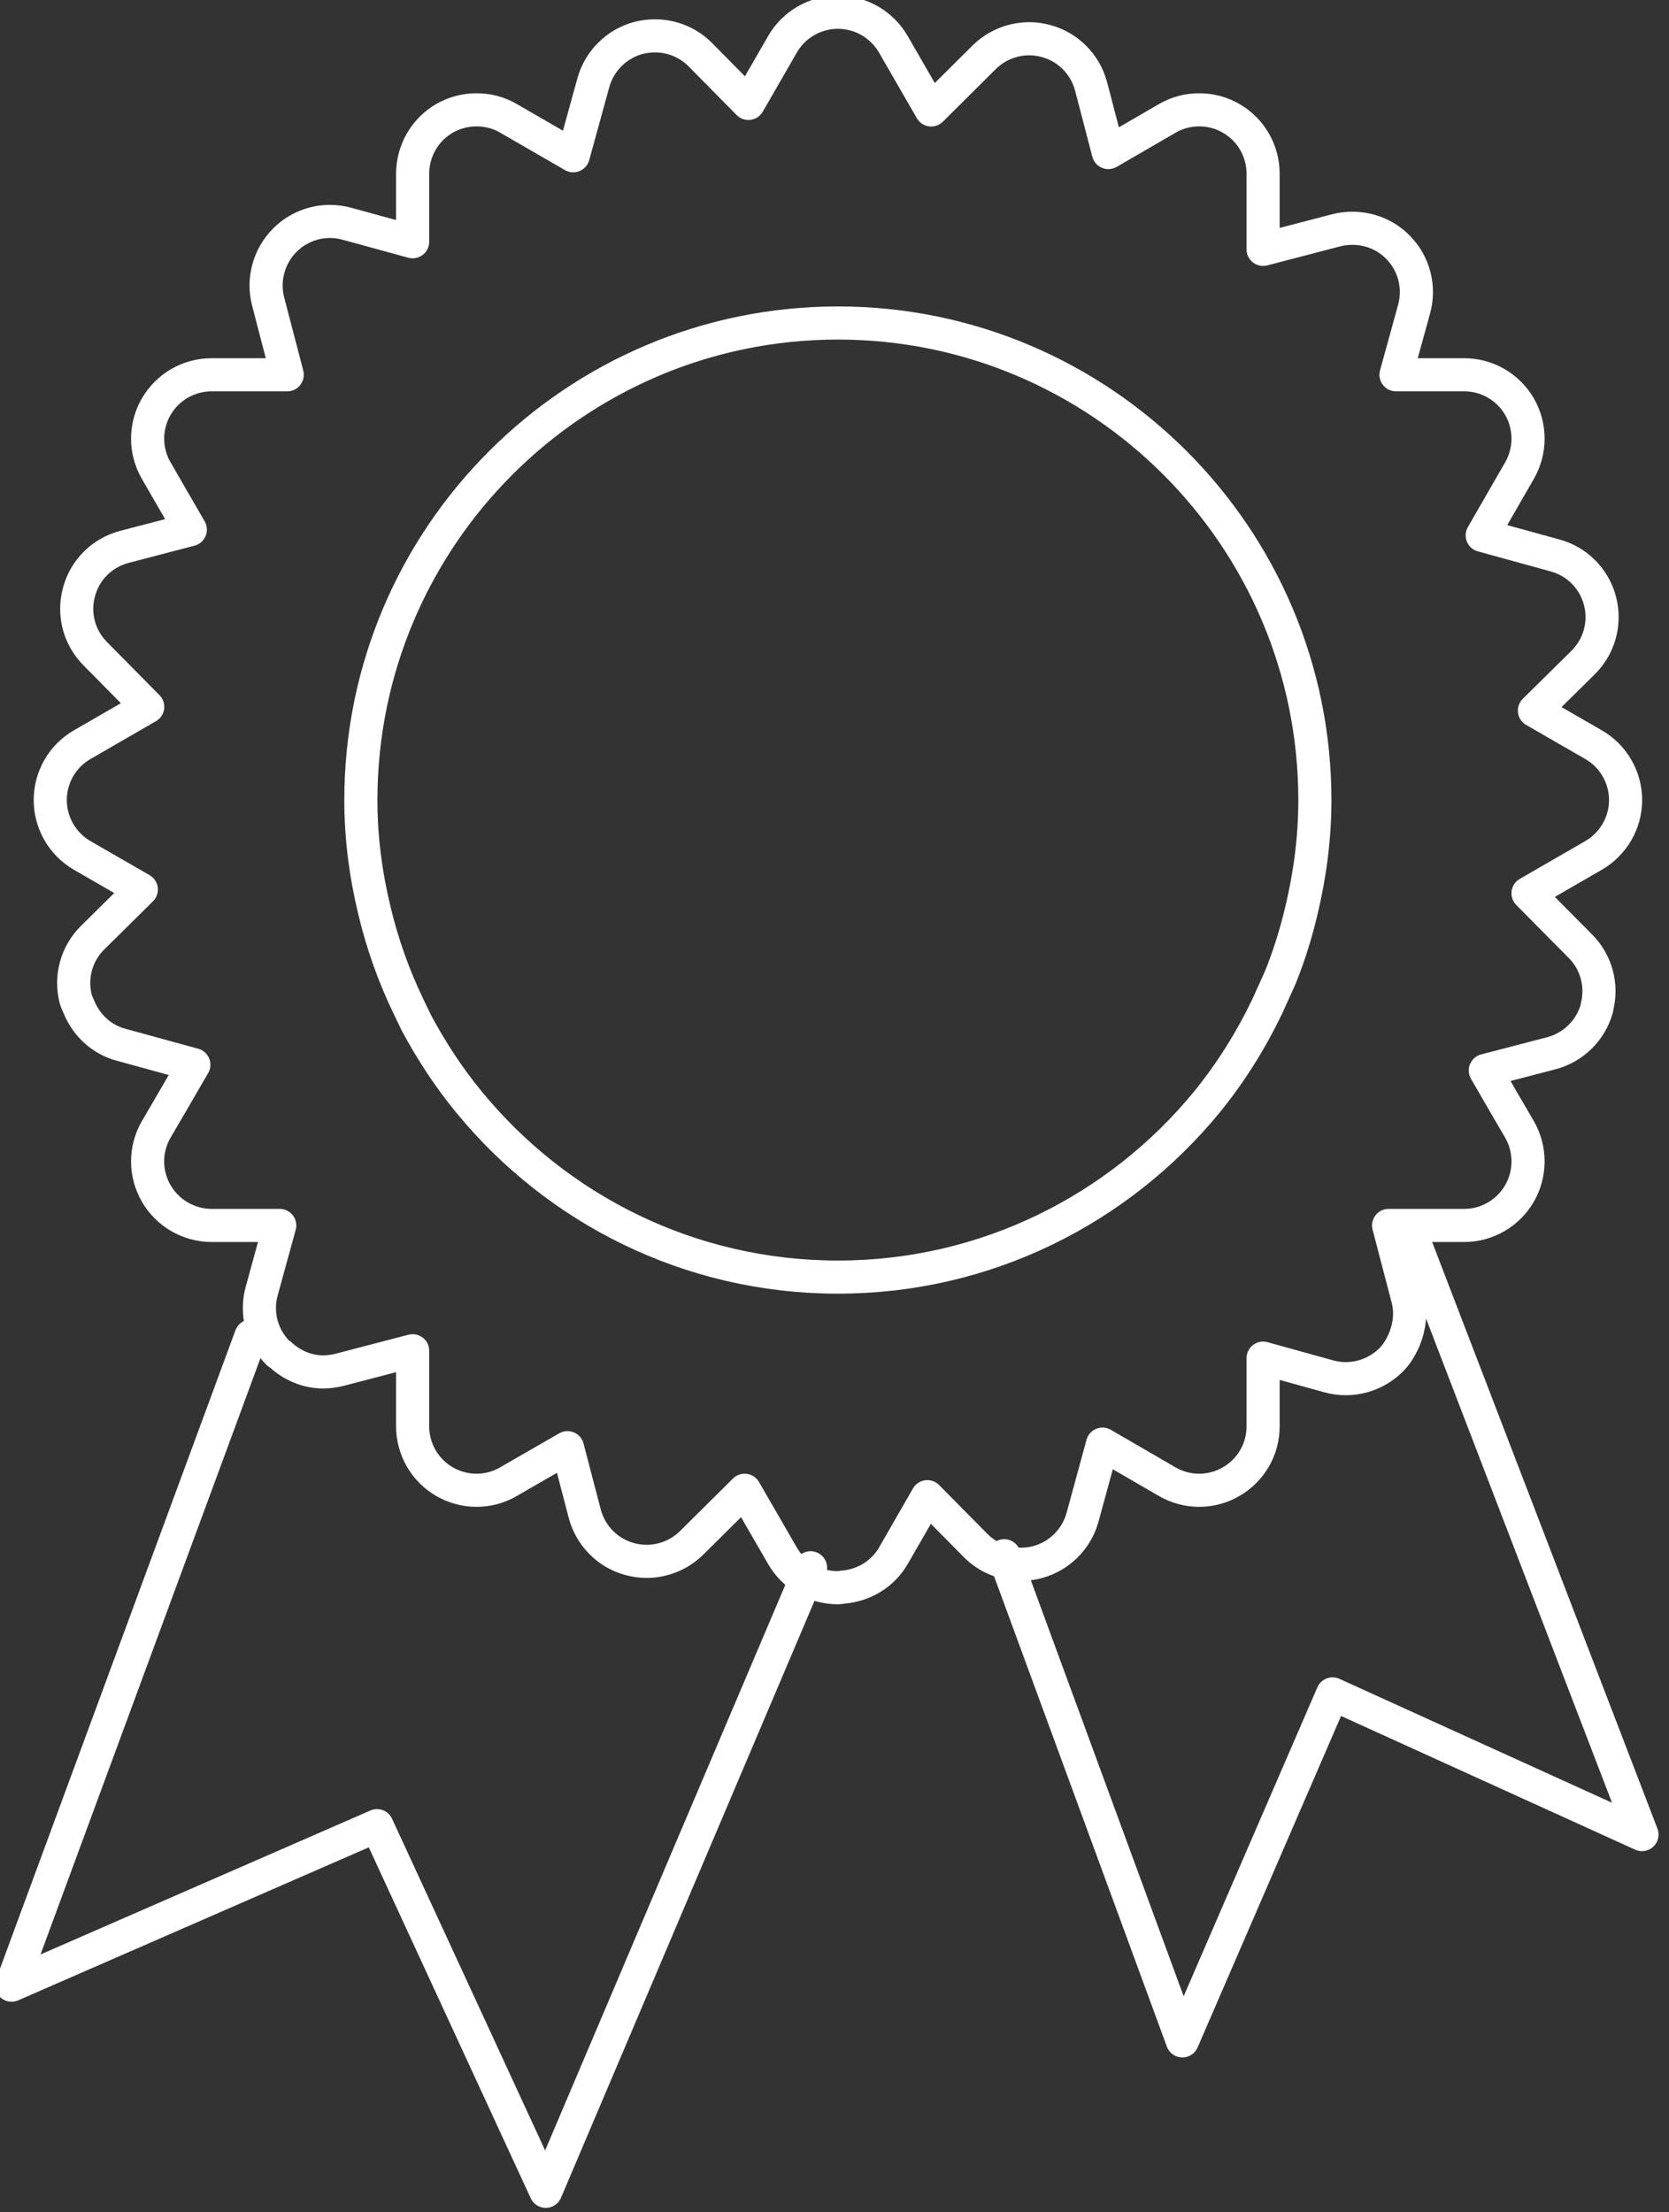 <?xml version="1.0" encoding="UTF-8" standalone="no"?>
<!DOCTYPE svg PUBLIC "-//W3C//DTD SVG 1.1//EN" "http://www.w3.org/Graphics/SVG/1.1/DTD/svg11.dtd">
<svg width="100%" height="100%" viewBox="0 0 126 167" version="1.1" xmlns="http://www.w3.org/2000/svg" xmlns:xlink="http://www.w3.org/1999/xlink" xml:space="preserve" xmlns:serif="http://www.serif.com/" style="fill-rule:evenodd;clip-rule:evenodd;stroke-linecap:round;stroke-linejoin:round;stroke-miterlimit:10;">
    <rect x="0" y="0" width="126" height="167" fill="#333333" stroke="none"/>
    <g transform="matrix(8.333,0,0,8.333,-9016.97,-8136.6)">
        <g transform="matrix(-0.346,0.938,0.938,0.346,1089.94,992.389)">
            <path d="M-1.684,-6.577L4.585,-6.577L2.083,-3.97L4.662,-1.389L-1.469,-1.093" style="fill:none;fill-rule:nonzero;stroke:white;stroke-width:0.3px;"/>
        </g>
        <g transform="matrix(0.345,0.939,0.939,-0.345,1093.83,988.343)">
            <path d="M1.132,-3.241L5.812,-3.241L3.332,-0.881L5.494,1.31L-0.181,1.227" style="fill:none;fill-rule:nonzero;stroke:white;stroke-width:0.3px;"/>
        </g>
        <g transform="matrix(1,0,0,1,1093.87,982.676)">
            <path d="M0,2.004C-0.049,2.211 -0.112,2.413 -0.19,2.607L-0.31,2.873C-0.46,3.184 -0.643,3.477 -0.859,3.741C-1.652,4.707 -2.855,5.324 -4.199,5.324C-5.544,5.324 -6.746,4.707 -7.539,3.741C-7.723,3.518 -7.882,3.275 -8.019,3.019L-8.089,2.873C-8.222,2.598 -8.326,2.307 -8.398,2.004C-8.476,1.682 -8.521,1.348 -8.521,1.003C-8.521,-1.38 -6.582,-3.319 -4.199,-3.319C-1.816,-3.319 0.122,-1.38 0.122,1.003C0.122,1.348 0.077,1.682 0,2.004ZM2.937,1.002C2.937,0.796 2.826,0.604 2.647,0.501L2.111,0.192L2.552,-0.243C2.699,-0.388 2.758,-0.601 2.705,-0.802C2.653,-1.002 2.498,-1.159 2.299,-1.213L1.638,-1.395L1.976,-1.982C2.079,-2.161 2.079,-2.382 1.976,-2.561C1.872,-2.74 1.682,-2.85 1.475,-2.85L0.857,-2.85L1.021,-3.445C1.076,-3.644 1.021,-3.858 0.875,-4.005C0.765,-4.118 0.615,-4.177 0.462,-4.177C0.413,-4.177 0.364,-4.171 0.316,-4.159L-0.347,-3.986L-0.347,-4.671C-0.347,-4.878 -0.457,-5.07 -0.637,-5.173C-0.726,-5.225 -0.826,-5.25 -0.926,-5.25C-1.026,-5.25 -1.126,-5.225 -1.216,-5.172L-1.749,-4.863L-1.905,-5.461C-1.958,-5.662 -2.113,-5.819 -2.313,-5.873C-2.363,-5.887 -2.414,-5.894 -2.465,-5.894C-2.616,-5.894 -2.764,-5.835 -2.874,-5.726L-3.354,-5.249L-3.697,-5.844C-3.801,-6.023 -3.992,-6.134 -4.199,-6.134C-4.406,-6.134 -4.598,-6.023 -4.701,-5.844L-5.01,-5.308L-5.445,-5.749C-5.555,-5.86 -5.703,-5.92 -5.856,-5.92C-5.905,-5.92 -5.955,-5.914 -6.003,-5.902C-6.203,-5.85 -6.36,-5.694 -6.415,-5.495L-6.597,-4.834L-7.184,-5.173C-7.272,-5.225 -7.373,-5.25 -7.473,-5.25C-7.572,-5.25 -7.673,-5.225 -7.763,-5.173C-7.941,-5.07 -8.052,-4.878 -8.052,-4.671L-8.052,-4.055L-8.647,-4.218C-8.698,-4.232 -8.75,-4.239 -8.802,-4.239C-8.951,-4.239 -9.098,-4.18 -9.207,-4.072C-9.354,-3.927 -9.413,-3.713 -9.361,-3.513L-9.188,-2.85L-9.873,-2.85C-10.08,-2.85 -10.271,-2.74 -10.375,-2.561C-10.479,-2.382 -10.479,-2.161 -10.375,-1.982L-10.066,-1.447L-10.663,-1.291C-10.863,-1.239 -11.021,-1.084 -11.074,-0.884C-11.13,-0.684 -11.074,-0.471 -10.928,-0.324L-10.452,0.158L-11.046,0.501C-11.225,0.604 -11.335,0.796 -11.335,1.002C-11.335,1.209 -11.225,1.4 -11.046,1.504L-10.51,1.813L-10.703,2.004L-10.95,2.248C-11.098,2.393 -11.156,2.606 -11.104,2.806C-11.098,2.83 -11.086,2.85 -11.077,2.873C-11.01,3.04 -10.873,3.17 -10.697,3.218L-10.034,3.4L-10.232,3.741L-10.375,3.986C-10.479,4.165 -10.479,4.386 -10.375,4.566C-10.271,4.745 -10.08,4.856 -9.873,4.856L-9.256,4.856L-9.419,5.449C-9.475,5.649 -9.419,5.863 -9.273,6.01C-9.267,6.017 -9.258,6.02 -9.25,6.026C-9.143,6.125 -9.006,6.183 -8.862,6.183C-8.813,6.183 -8.764,6.176 -8.715,6.164L-8.052,5.991L-8.052,6.676C-8.052,6.883 -7.941,7.074 -7.763,7.177C-7.673,7.229 -7.573,7.255 -7.473,7.255C-7.373,7.255 -7.272,7.229 -7.184,7.177L-6.649,6.869L-6.493,7.466C-6.44,7.667 -6.285,7.824 -6.086,7.878C-6.035,7.892 -5.983,7.899 -5.933,7.899C-5.782,7.899 -5.635,7.84 -5.525,7.732L-5.044,7.255L-4.701,7.849C-4.598,8.028 -4.406,8.138 -4.199,8.138C-4.183,8.138 -4.167,8.133 -4.15,8.132C-3.963,8.116 -3.793,8.014 -3.697,7.849L-3.467,7.449L-3.389,7.313L-2.954,7.753C-2.844,7.865 -2.695,7.925 -2.542,7.925C-2.493,7.925 -2.444,7.92 -2.396,7.907C-2.195,7.855 -2.038,7.699 -1.983,7.5L-1.802,6.837L-1.216,7.177C-1.126,7.229 -1.026,7.255 -0.926,7.255C-0.826,7.255 -0.726,7.229 -0.637,7.177C-0.457,7.074 -0.347,6.883 -0.347,6.676L-0.347,6.058L0.248,6.223C0.299,6.237 0.351,6.244 0.402,6.244C0.552,6.244 0.699,6.185 0.81,6.077C0.865,6.023 0.903,5.956 0.933,5.887C0.98,5.772 0.996,5.643 0.963,5.518L0.79,4.856L1.475,4.856C1.682,4.856 1.872,4.745 1.976,4.566C2.079,4.386 2.079,4.166 1.976,3.986L1.833,3.741L1.666,3.452L2.265,3.296C2.465,3.243 2.622,3.088 2.677,2.888C2.678,2.883 2.678,2.878 2.679,2.873C2.727,2.677 2.671,2.471 2.529,2.328L2.208,2.004L2.053,1.847L2.647,1.504C2.826,1.4 2.937,1.209 2.937,1.002Z" style="fill:none;fill-rule:nonzero;stroke:white;stroke-width:0.3px;"/>
        </g>
    </g>
</svg>
